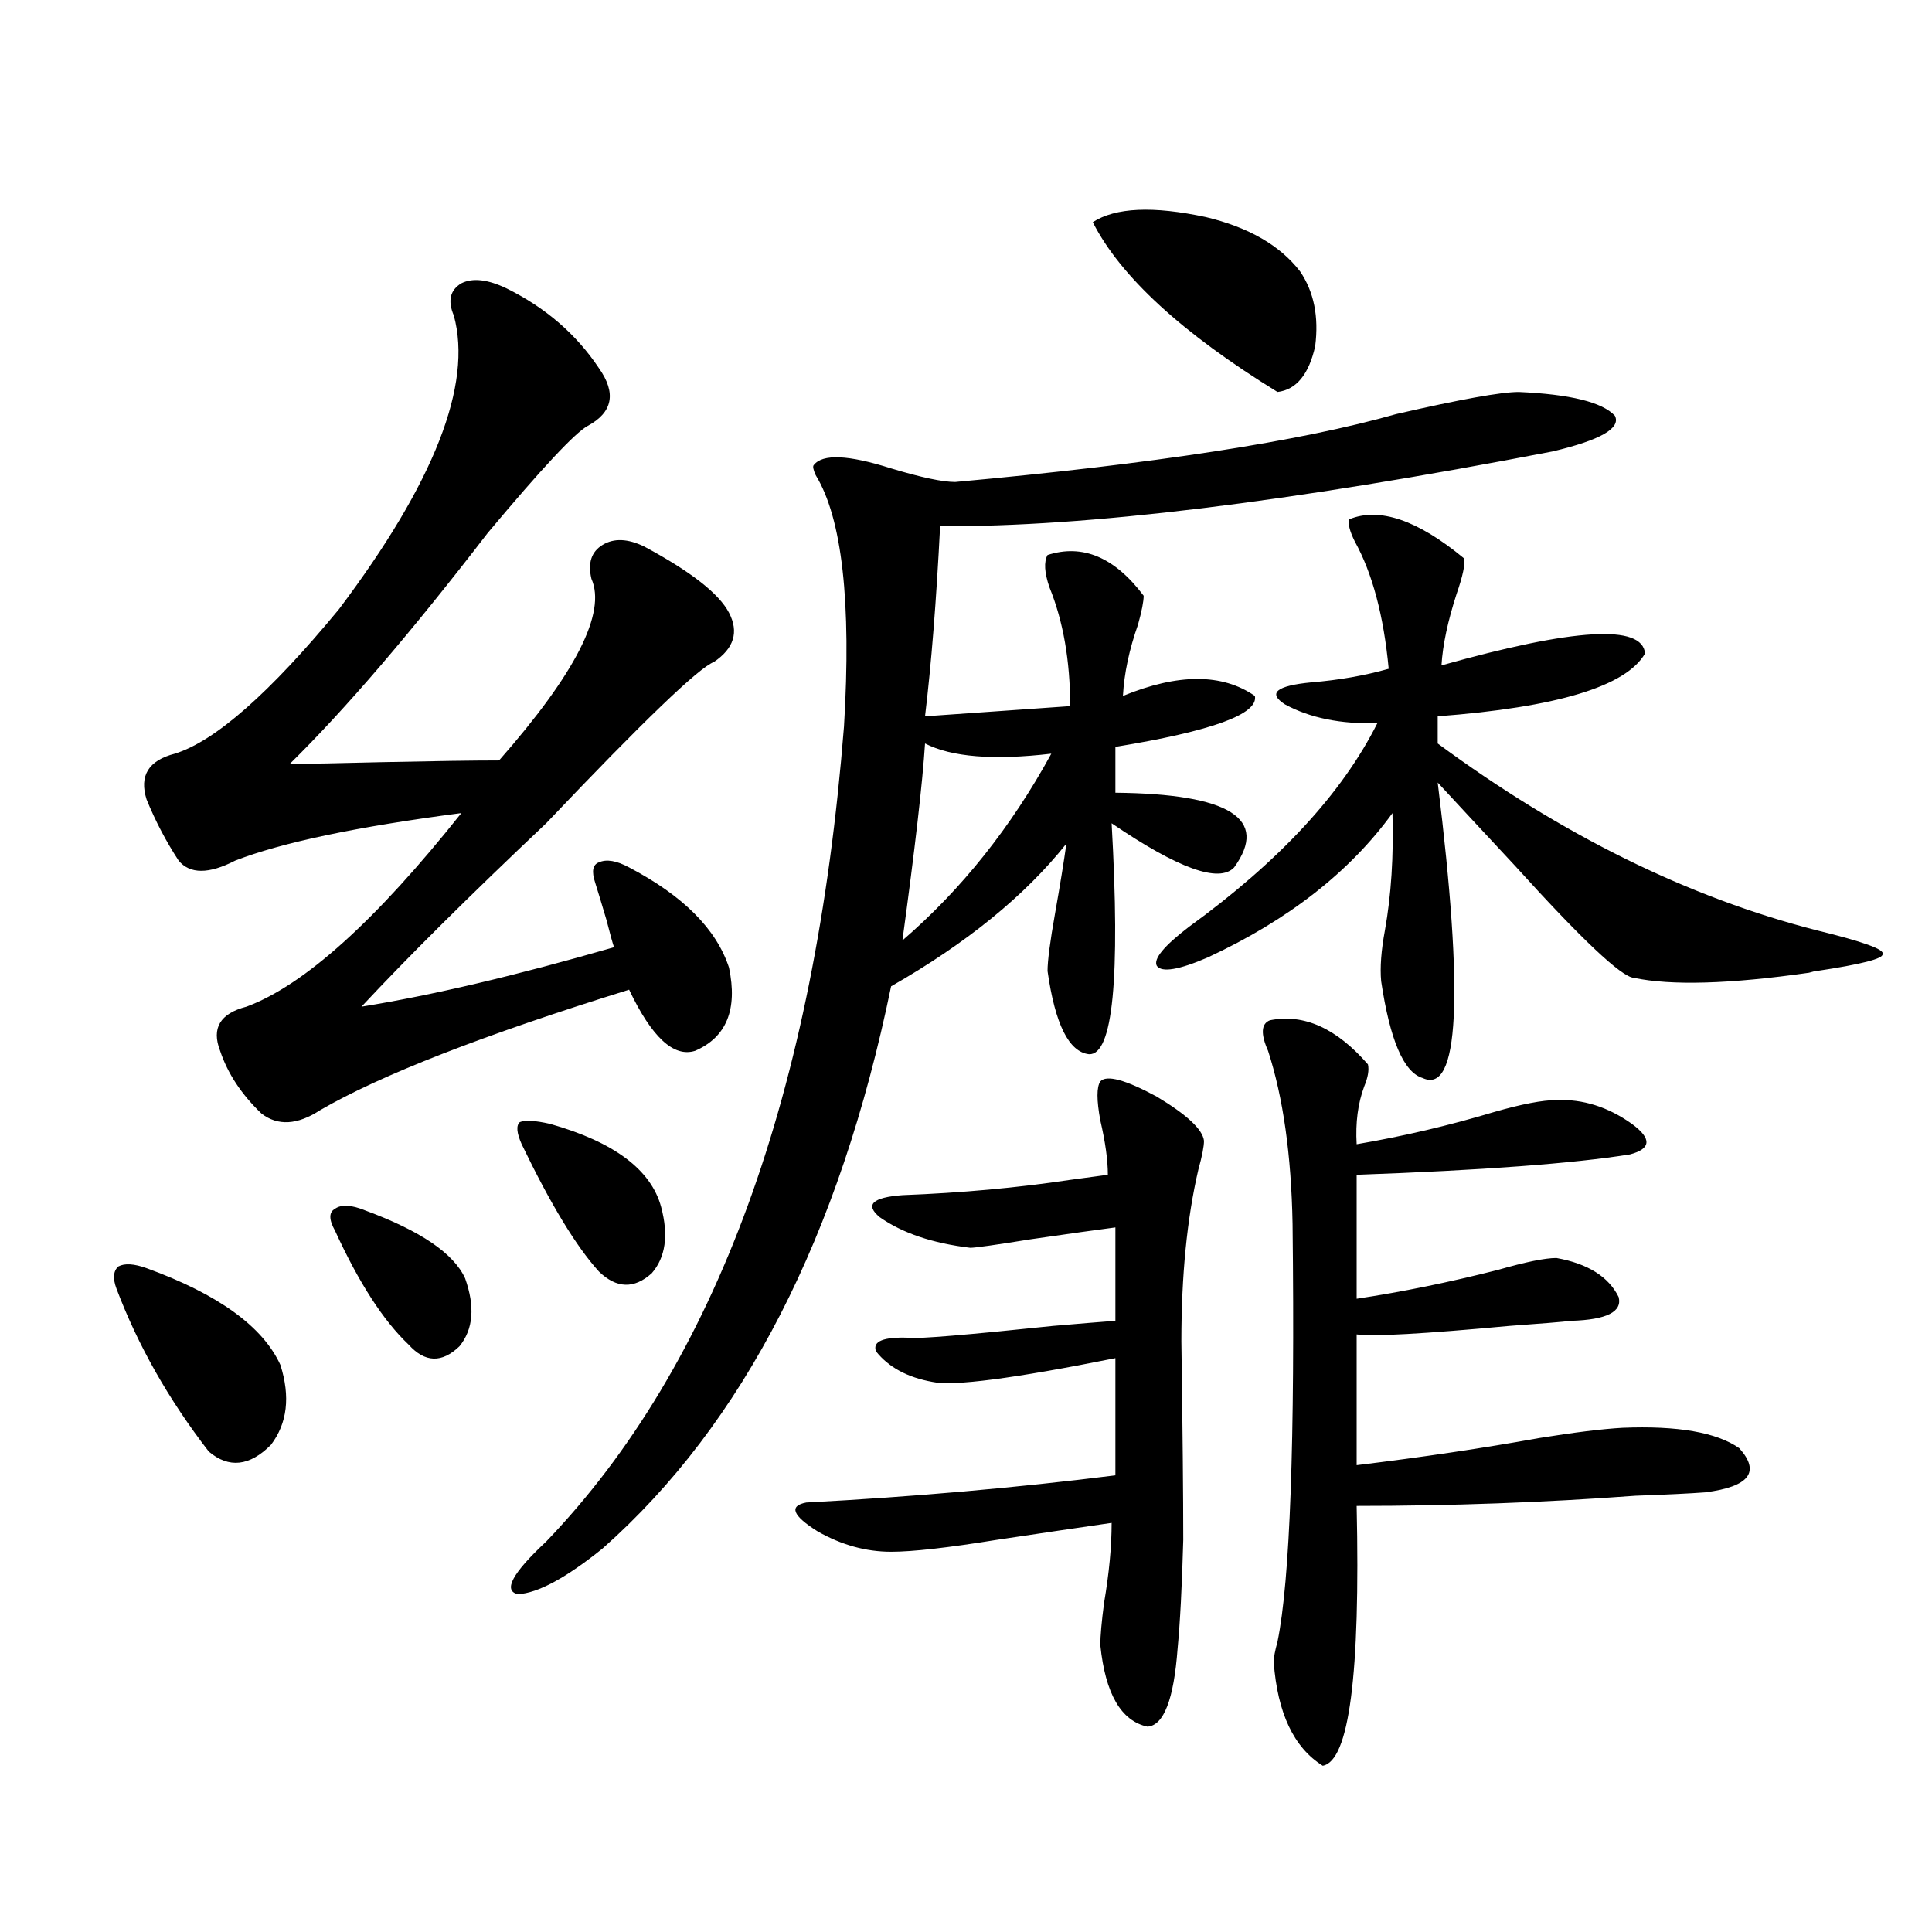 <?xml version="1.0" encoding="utf-8"?>
<!-- Generator: Adobe Illustrator 16.0.0, SVG Export Plug-In . SVG Version: 6.00 Build 0)  -->
<!DOCTYPE svg PUBLIC "-//W3C//DTD SVG 1.1//EN" "http://www.w3.org/Graphics/SVG/1.1/DTD/svg11.dtd">
<svg version="1.1" id="图层_1" xmlns="http://www.w3.org/2000/svg" xmlns:xlink="http://www.w3.org/1999/xlink" x="0px" y="0px"
	 width="1000px" height="1000px" viewBox="0 0 1000 1000" enable-background="new 0 0 1000 1000" xml:space="preserve">
<path d="M75.876,656.406c37.072,13.485,60.151,30.185,69.267,50.098c5.198,16.411,3.567,30.185-4.878,41.309
	c-11.066,11.138-21.798,12.305-32.194,3.516c-20.822-26.944-36.752-55.069-47.804-84.375c-1.951-5.273-1.631-9.077,0.976-11.426
	C64.489,653.77,69.367,654.071,75.876,656.406z M262.213,149.277c20.152,9.97,36.097,23.73,47.804,41.309
	c9.101,12.896,7.149,22.852-5.854,29.883c-6.509,3.516-23.749,21.973-51.706,55.371c-39.679,51.567-73.824,91.406-102.437,119.531
	c9.101,0,25.03-0.288,47.804-0.879c27.316-0.577,47.469-0.879,60.486-0.879c39.664-45.112,55.608-76.465,47.804-94.043
	c-1.951-8.198,0-14.063,5.854-17.578s13.003-3.214,21.463,0.879c24.055,12.896,38.688,24.321,43.901,34.277
	c5.198,9.97,2.592,18.457-7.805,25.488c-7.805,2.938-36.752,30.762-86.827,83.496c-39.679,37.505-71.553,69.146-95.607,94.922
	c36.417-5.851,79.998-16.108,130.729-30.762c-0.655-1.758-1.951-6.44-3.902-14.063c-2.606-8.789-4.558-15.229-5.854-19.336
	c-1.951-5.851-1.311-9.366,1.951-10.547c3.902-1.758,9.101-0.879,15.609,2.637c27.957,14.653,45.197,31.942,51.706,51.855
	c4.543,21.685-1.311,36.035-17.561,43.066c-11.066,3.516-22.438-7.031-34.146-31.641c-75.455,23.442-128.777,44.247-159.996,62.402
	c-11.707,7.622-21.798,8.212-30.243,1.758c-10.411-9.956-17.561-20.792-21.463-32.52c-4.558-11.714,0-19.336,13.658-22.852
	c29.908-11.124,66.98-44.522,111.217-100.195c-53.992,7.031-93.016,15.243-117.07,24.609c-13.658,7.031-23.414,7.031-29.268,0
	c-6.509-9.956-12.042-20.503-16.585-31.641c-3.902-12.305,0.976-20.215,14.634-23.73c20.808-6.44,49.1-31.339,84.876-74.707
	c49.42-65.616,69.267-116.304,59.511-152.051c-3.262-7.608-1.951-13.184,3.902-16.699
	C244.652,143.716,252.457,144.595,262.213,149.277z M189.044,626.523c28.612,10.547,45.853,22.274,51.706,35.156
	c5.198,14.653,4.223,26.367-2.927,35.156c-9.115,8.789-17.896,8.501-26.341-0.879c-13.018-12.305-25.7-31.929-38.048-58.887
	c-3.262-5.851-3.262-9.668,0-11.426C176.682,623.31,181.88,623.599,189.044,626.523z M786.103,202.891
	c26.661,1.181,43.246,5.273,49.755,12.305c3.247,6.454-7.484,12.606-32.194,18.457c-136.582,26.367-242.28,39.263-317.065,38.672
	c-1.951,38.672-4.558,71.493-7.805,98.438l75.12-5.273c0-23.429-3.582-43.945-10.731-61.523c-2.606-7.608-2.927-13.184-0.976-16.699
	c18.201-5.851,34.786,1.181,49.755,21.094c0,2.938-0.976,7.91-2.927,14.941c-4.558,12.896-7.164,25.2-7.805,36.914
	c28.612-11.714,51.371-11.714,68.291,0c1.951,9.38-22.118,18.169-72.193,26.367v23.73c59.176,0.591,79.663,13.485,61.462,38.672
	c-7.805,8.212-28.947,0.591-63.413-22.852c4.543,80.282,0.641,120.122-11.707,119.531c-10.411-1.167-17.561-15.519-21.463-43.066
	c0-5.273,1.296-15.229,3.902-29.883c2.592-14.64,4.543-26.655,5.854-36.035c-21.463,26.958-51.706,51.567-90.729,73.828
	c-26.676,129.501-76.431,226.47-149.265,290.918c-18.871,15.243-33.505,23.14-43.901,23.73c-7.805-1.758-2.927-10.835,14.634-27.246
	c87.803-91.406,139.174-232.031,154.143-421.875c3.902-64.448-0.976-107.804-14.634-130.078c-1.311-2.925-1.631-4.683-0.976-5.273
	c4.543-5.851,17.881-5.273,39.999,1.758c15.609,4.696,26.661,7.031,33.17,7.031c102.757-9.366,178.853-21.094,228.287-35.156
	C755.859,206.708,776.987,202.891,786.103,202.891z M284.651,581.699c33.17,9.38,52.347,23.73,57.56,43.066
	c3.902,14.653,2.271,26.079-4.878,34.277c-9.115,8.212-18.216,7.91-27.316-0.879c-11.707-12.882-25.045-34.854-39.999-65.918
	c-2.606-5.851-2.927-9.668-0.976-11.426C271.634,579.653,276.847,579.941,284.651,581.699z M569.522,559.727
	c3.247-3.516,13.003-0.879,29.268,7.91c15.609,9.38,23.734,17.001,24.39,22.852c0,2.938-0.976,7.91-2.927,14.941
	c-5.854,25.2-8.78,54.794-8.78,88.77c0.641,45.703,0.976,79.98,0.976,102.832c-0.655,24.019-1.631,42.765-2.927,56.25
	c-1.951,26.367-7.164,39.839-15.609,40.43c-13.658-2.938-21.798-17.001-24.39-42.188c0-4.696,0.641-12.017,1.951-21.973
	c2.592-15.229,3.902-29.004,3.902-41.309c-16.265,2.349-36.097,5.273-59.511,8.789c-25.365,4.106-43.581,6.152-54.633,6.152
	c-13.018,0-25.7-3.516-38.048-10.547c-13.018-8.198-14.969-13.184-5.854-14.941c55.273-2.925,108.61-7.608,159.996-14.063v-60.645
	c-52.682,10.547-84.235,14.653-94.632,12.305c-13.018-2.335-22.773-7.608-29.268-15.82c-1.951-5.273,3.902-7.608,17.561-7.031
	c4.543,0.591,29.268-1.456,74.145-6.152c13.658-1.167,24.39-2.046,32.194-2.637v-48.34c-9.115,1.181-23.749,3.228-43.901,6.152
	c-18.216,2.938-28.627,4.395-31.219,4.395c-19.512-2.335-35.121-7.608-46.828-15.82c-7.805-6.44-3.902-10.245,11.707-11.426
	c30.563-1.167,59.511-3.804,86.827-7.91c8.445-1.167,14.954-2.046,19.512-2.637c0-7.608-1.311-16.987-3.902-28.125
	C567.571,569.395,567.571,562.665,569.522,559.727z M478.793,384.824c-1.311,20.517-5.213,54.492-11.707,101.953
	c30.563-26.367,56.249-58.585,77.071-96.68C514.234,393.613,492.451,391.855,478.793,384.824z M565.62,115
	c11.707-7.608,31.219-8.487,58.535-2.637c22.104,5.273,38.368,14.653,48.779,28.125c7.149,10.547,9.756,23.442,7.805,38.672
	c-3.262,14.653-9.756,22.563-19.512,23.73C611.793,172.431,579.919,143.125,565.62,115z M698.3,268.809
	c15.609-6.44,35.441,0.302,59.511,20.215c0.641,2.938-0.655,9.091-3.902,18.457c-4.558,14.063-7.164,26.367-7.805,36.914
	c68.932-19.336,104.053-21.382,105.363-6.152c-9.756,17.001-45.532,27.837-107.314,32.52v14.063
	c64.389,47.461,129.753,79.692,196.093,96.68c24.055,5.864,35.441,9.97,34.146,12.305c0.641,2.349-10.731,5.273-34.146,8.789
	c-0.655,0-1.951,0.302-3.902,0.879c-40.975,5.864-71.218,6.743-90.729,2.637c-6.509-0.577-26.996-19.913-61.462-58.008
	c-16.92-18.155-30.243-32.52-39.999-43.066c13.658,110.742,11.052,161.719-7.805,152.93c-9.756-2.925-16.92-19.624-21.463-50.098
	c-0.655-7.031,0-15.82,1.951-26.367c3.247-18.155,4.543-38.37,3.902-60.645c-22.118,30.474-53.992,55.371-95.607,74.707
	c-14.969,6.454-23.749,7.91-26.341,4.395c-1.951-3.516,3.567-10.245,16.585-20.215c46.828-33.976,79.343-69.132,97.559-105.469
	c-18.871,0.591-34.801-2.637-47.804-9.668c-9.115-5.851-4.558-9.668,13.658-11.426c14.299-1.167,27.637-3.516,39.999-7.031
	c-2.606-27.534-8.46-49.507-17.561-65.918C698.62,274.961,697.645,271.157,698.3,268.809z M657.325,528.086
	c17.561-3.516,34.466,4.106,50.73,22.852c0.641,2.938,0,6.743-1.951,11.426c-3.262,8.789-4.558,18.759-3.902,29.883
	c24.055-4.093,47.804-9.668,71.218-16.699c14.299-4.093,25.03-6.152,32.194-6.152c13.658-0.577,26.661,3.516,39.023,12.305
	c10.396,7.622,10.076,12.896-0.976,15.82c-29.268,4.696-76.431,8.212-141.46,10.547v64.16c23.414-3.516,47.804-8.487,73.169-14.941
	c14.299-4.093,24.39-6.152,30.243-6.152c16.25,2.938,26.981,9.668,32.194,20.215c1.951,7.622-6.188,11.728-24.39,12.305
	c-5.213,0.591-15.944,1.47-32.194,2.637c-44.236,4.106-70.577,5.575-79.022,4.395v67.676c33.811-4.093,65.364-8.789,94.632-14.063
	c18.201-2.925,32.515-4.683,42.926-5.273c28.612-1.167,48.779,2.349,60.486,10.547c11.052,12.305,5.198,19.927-17.561,22.852
	c-7.805,0.591-19.847,1.181-36.097,1.758c-47.483,3.516-95.607,5.273-144.387,5.273c1.951,87.3-3.902,132.124-17.561,134.473
	c-14.969-9.38-23.414-27.246-25.365-53.613c0-2.349,0.641-5.864,1.951-10.547c6.494-31.641,9.101-103.711,7.805-216.211
	c-0.655-35.733-4.878-65.616-12.683-89.648C652.447,535.117,652.768,529.844,657.325,528.086z"/>
</svg>
